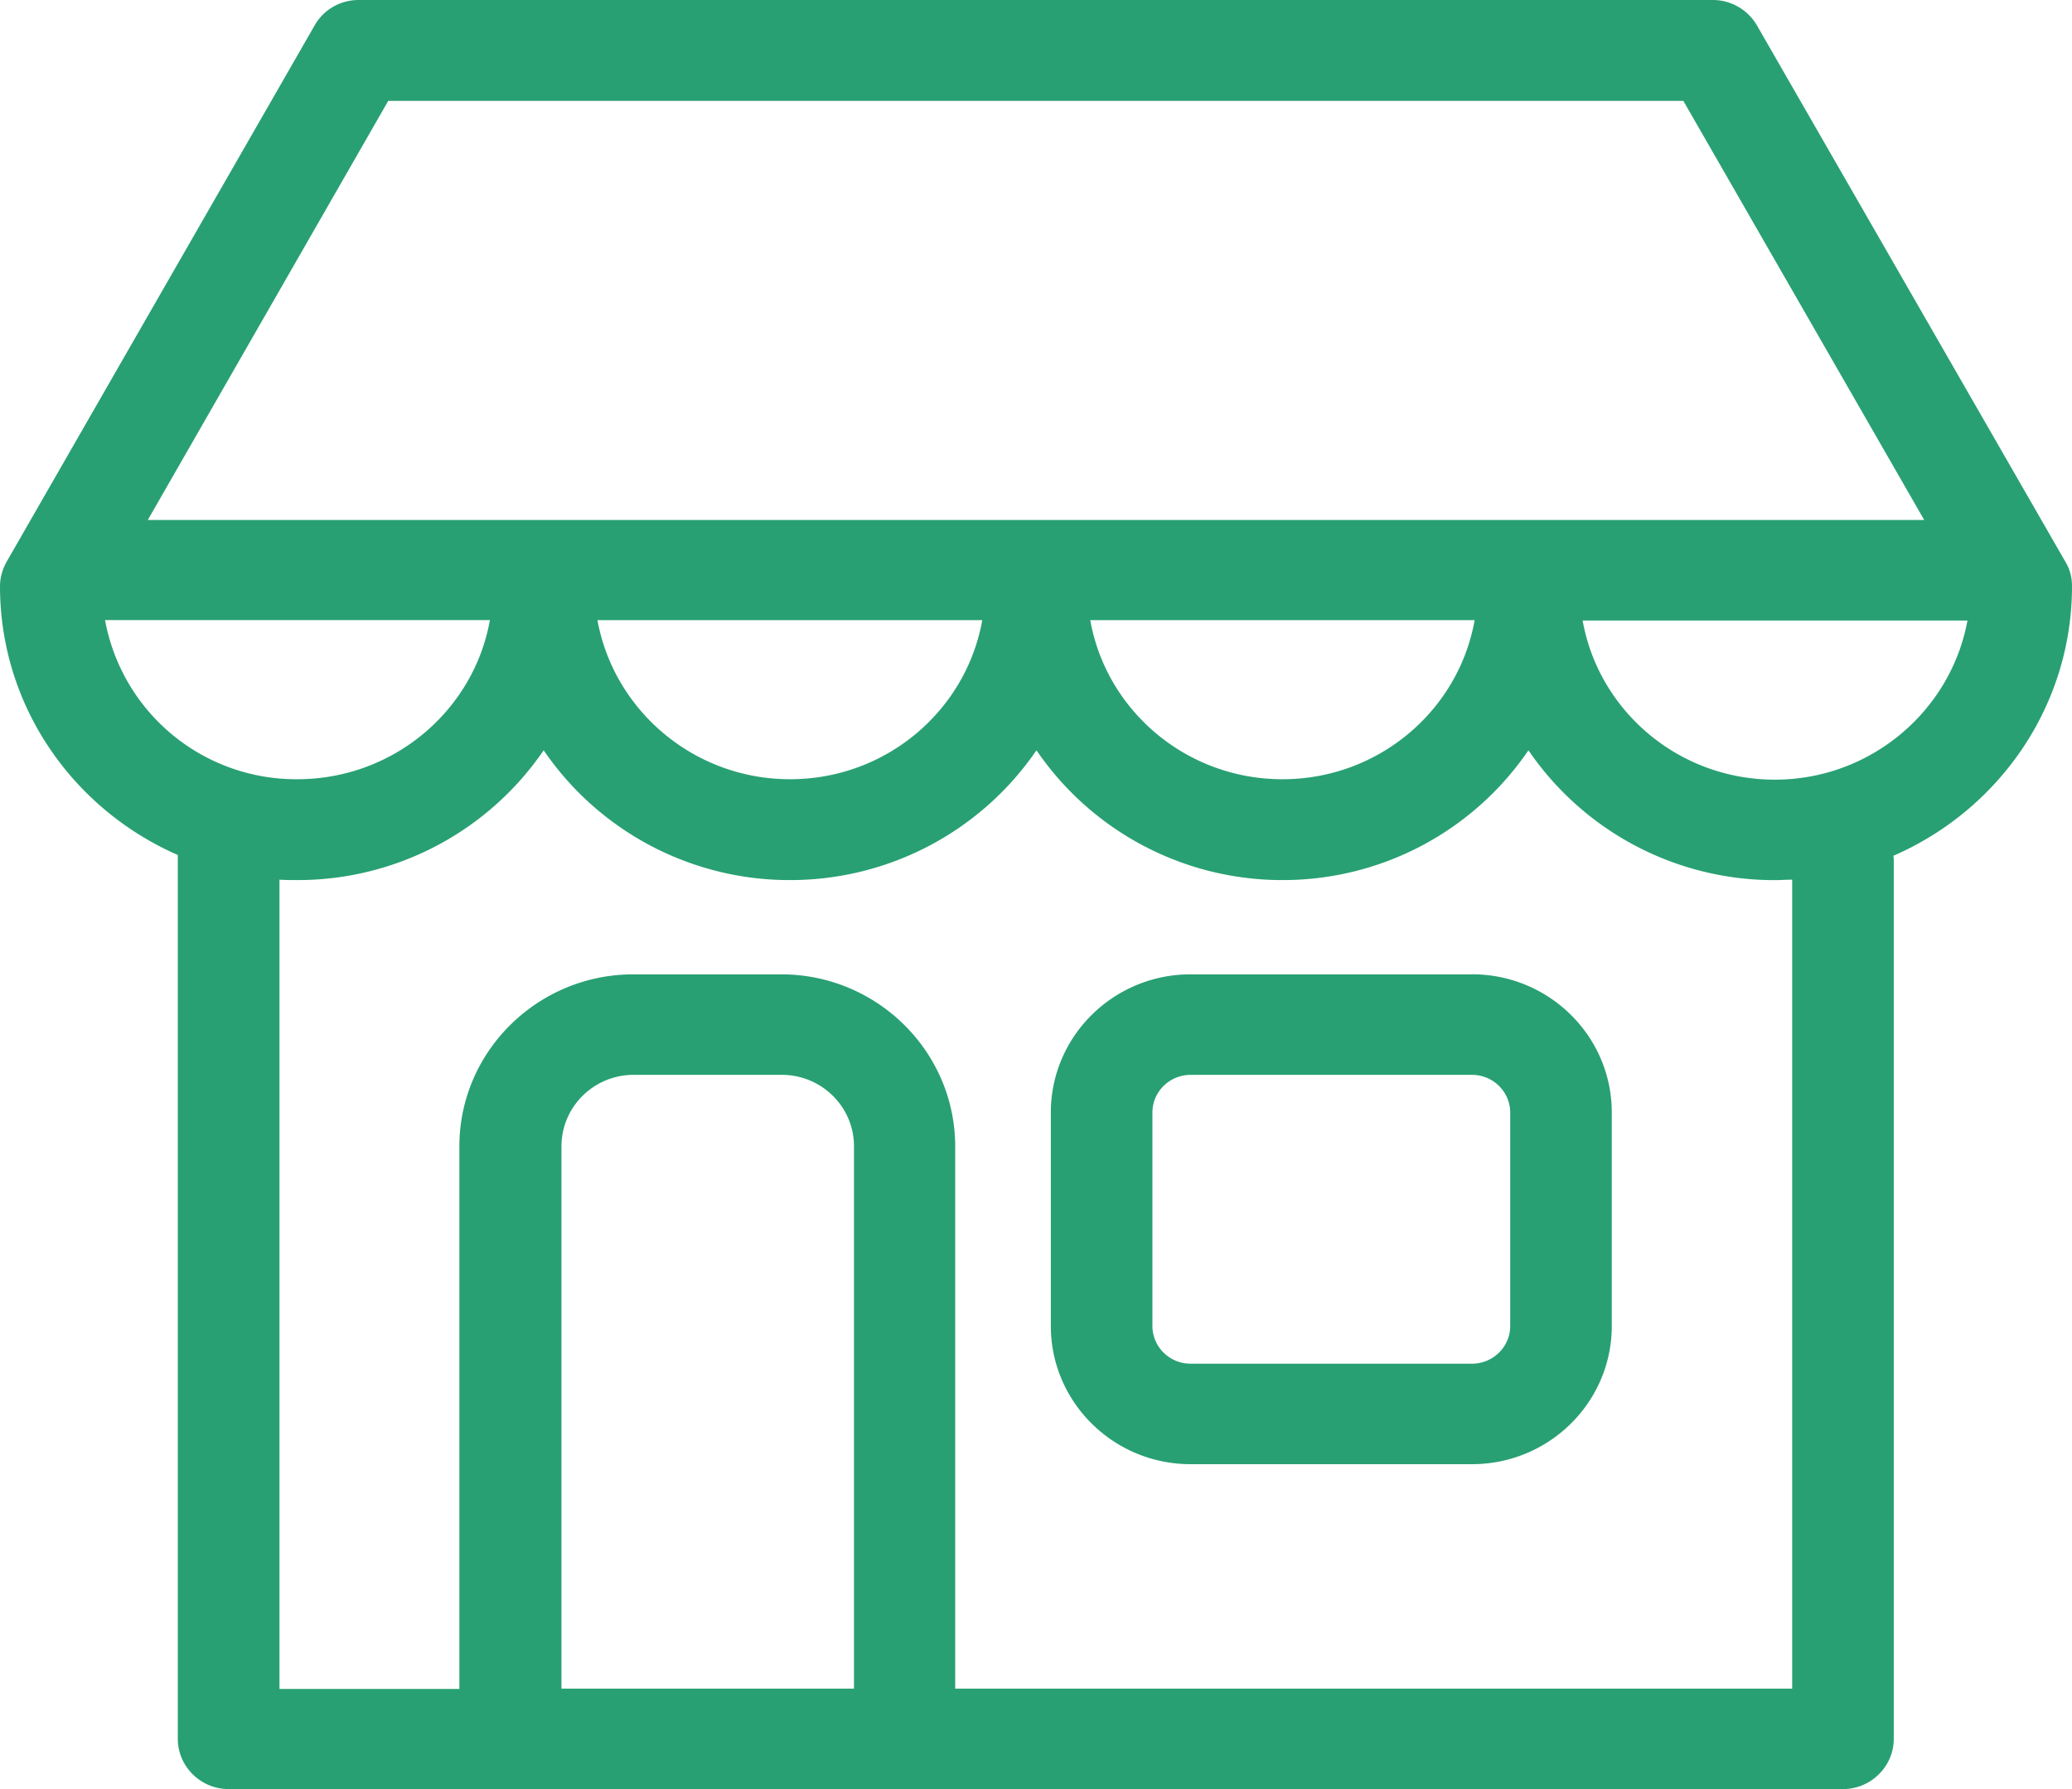 <svg width="44" height="38" xmlns="http://www.w3.org/2000/svg" xmlns:xlink="http://www.w3.org/1999/xlink"><defs><path d="M54 25.45c0 2.561-1.564 4.758-3.794 5.727a.465.465 0 0 1 .009.116v18.64c0 .587-.486 1.067-1.079 1.067H14.855c-.593 0-1.079-.48-1.079-1.067V31.16C11.556 30.19 10 28.003 10 25.45c0-.186.054-.364.144-.524l6.536-11.384c.189-.337.548-.542.935-.542h28.761c.387 0 .746.213.935.542l6.545 11.384c.099.16.144.338.144.524zM18.244 15.143l-5.106 8.902h37.724l-5.115-8.902H18.244zM47.69 29.56c2.04 0 3.74-1.467 4.09-3.38h-8.172c.342 1.921 2.04 3.38 4.082 3.38zm-6.375-3.388h-8.163c.341 1.92 2.04 3.379 4.082 3.379 2.04 0 3.74-1.458 4.081-3.38zm-10.456 0h-8.172c.35 1.92 2.05 3.379 4.09 3.379 2.041 0 3.74-1.458 4.082-3.38zm-18.628 0a4.124 4.124 0 0 0 4.081 3.379c2.041 0 3.75-1.458 4.091-3.38H12.23zm15.895 22.695h.009V37.349c0-.845-.692-1.52-1.537-1.52h-3.138c-.854 0-1.537.684-1.537 1.52v11.517h6.203zm19.932 0V31.684c-.126 0-.243.01-.368.01a6.322 6.322 0 0 1-5.233-2.758 6.306 6.306 0 0 1-5.223 2.757 6.318 6.318 0 0 1-5.224-2.757 6.334 6.334 0 0 1-5.233 2.757 6.322 6.322 0 0 1-5.232-2.757 6.322 6.322 0 0 1-5.233 2.757c-.125 0-.251 0-.377-.009v17.19h3.82V37.35c0-2.019 1.664-3.655 3.696-3.655h3.138c2.04 0 3.695 1.645 3.695 3.655v11.517h17.774zM41.26 33.694c1.637 0 2.967 1.316 2.967 2.935v4.535c0 1.619-1.33 2.935-2.967 2.935h-5.978c-1.637 0-2.967-1.316-2.967-2.935V36.63c0-1.619 1.33-2.935 2.967-2.935h5.978zm.81 7.47V36.63c0-.436-.36-.8-.81-.8h-5.978c-.441 0-.81.355-.81.8v4.535c0 .436.36.8.81.8h5.978c.44 0 .81-.355.81-.8z" id="a"/></defs><use fill="#28A073" xlink:href="#a" transform="translate(-10 -13)" fill-rule="evenodd"/></svg>
